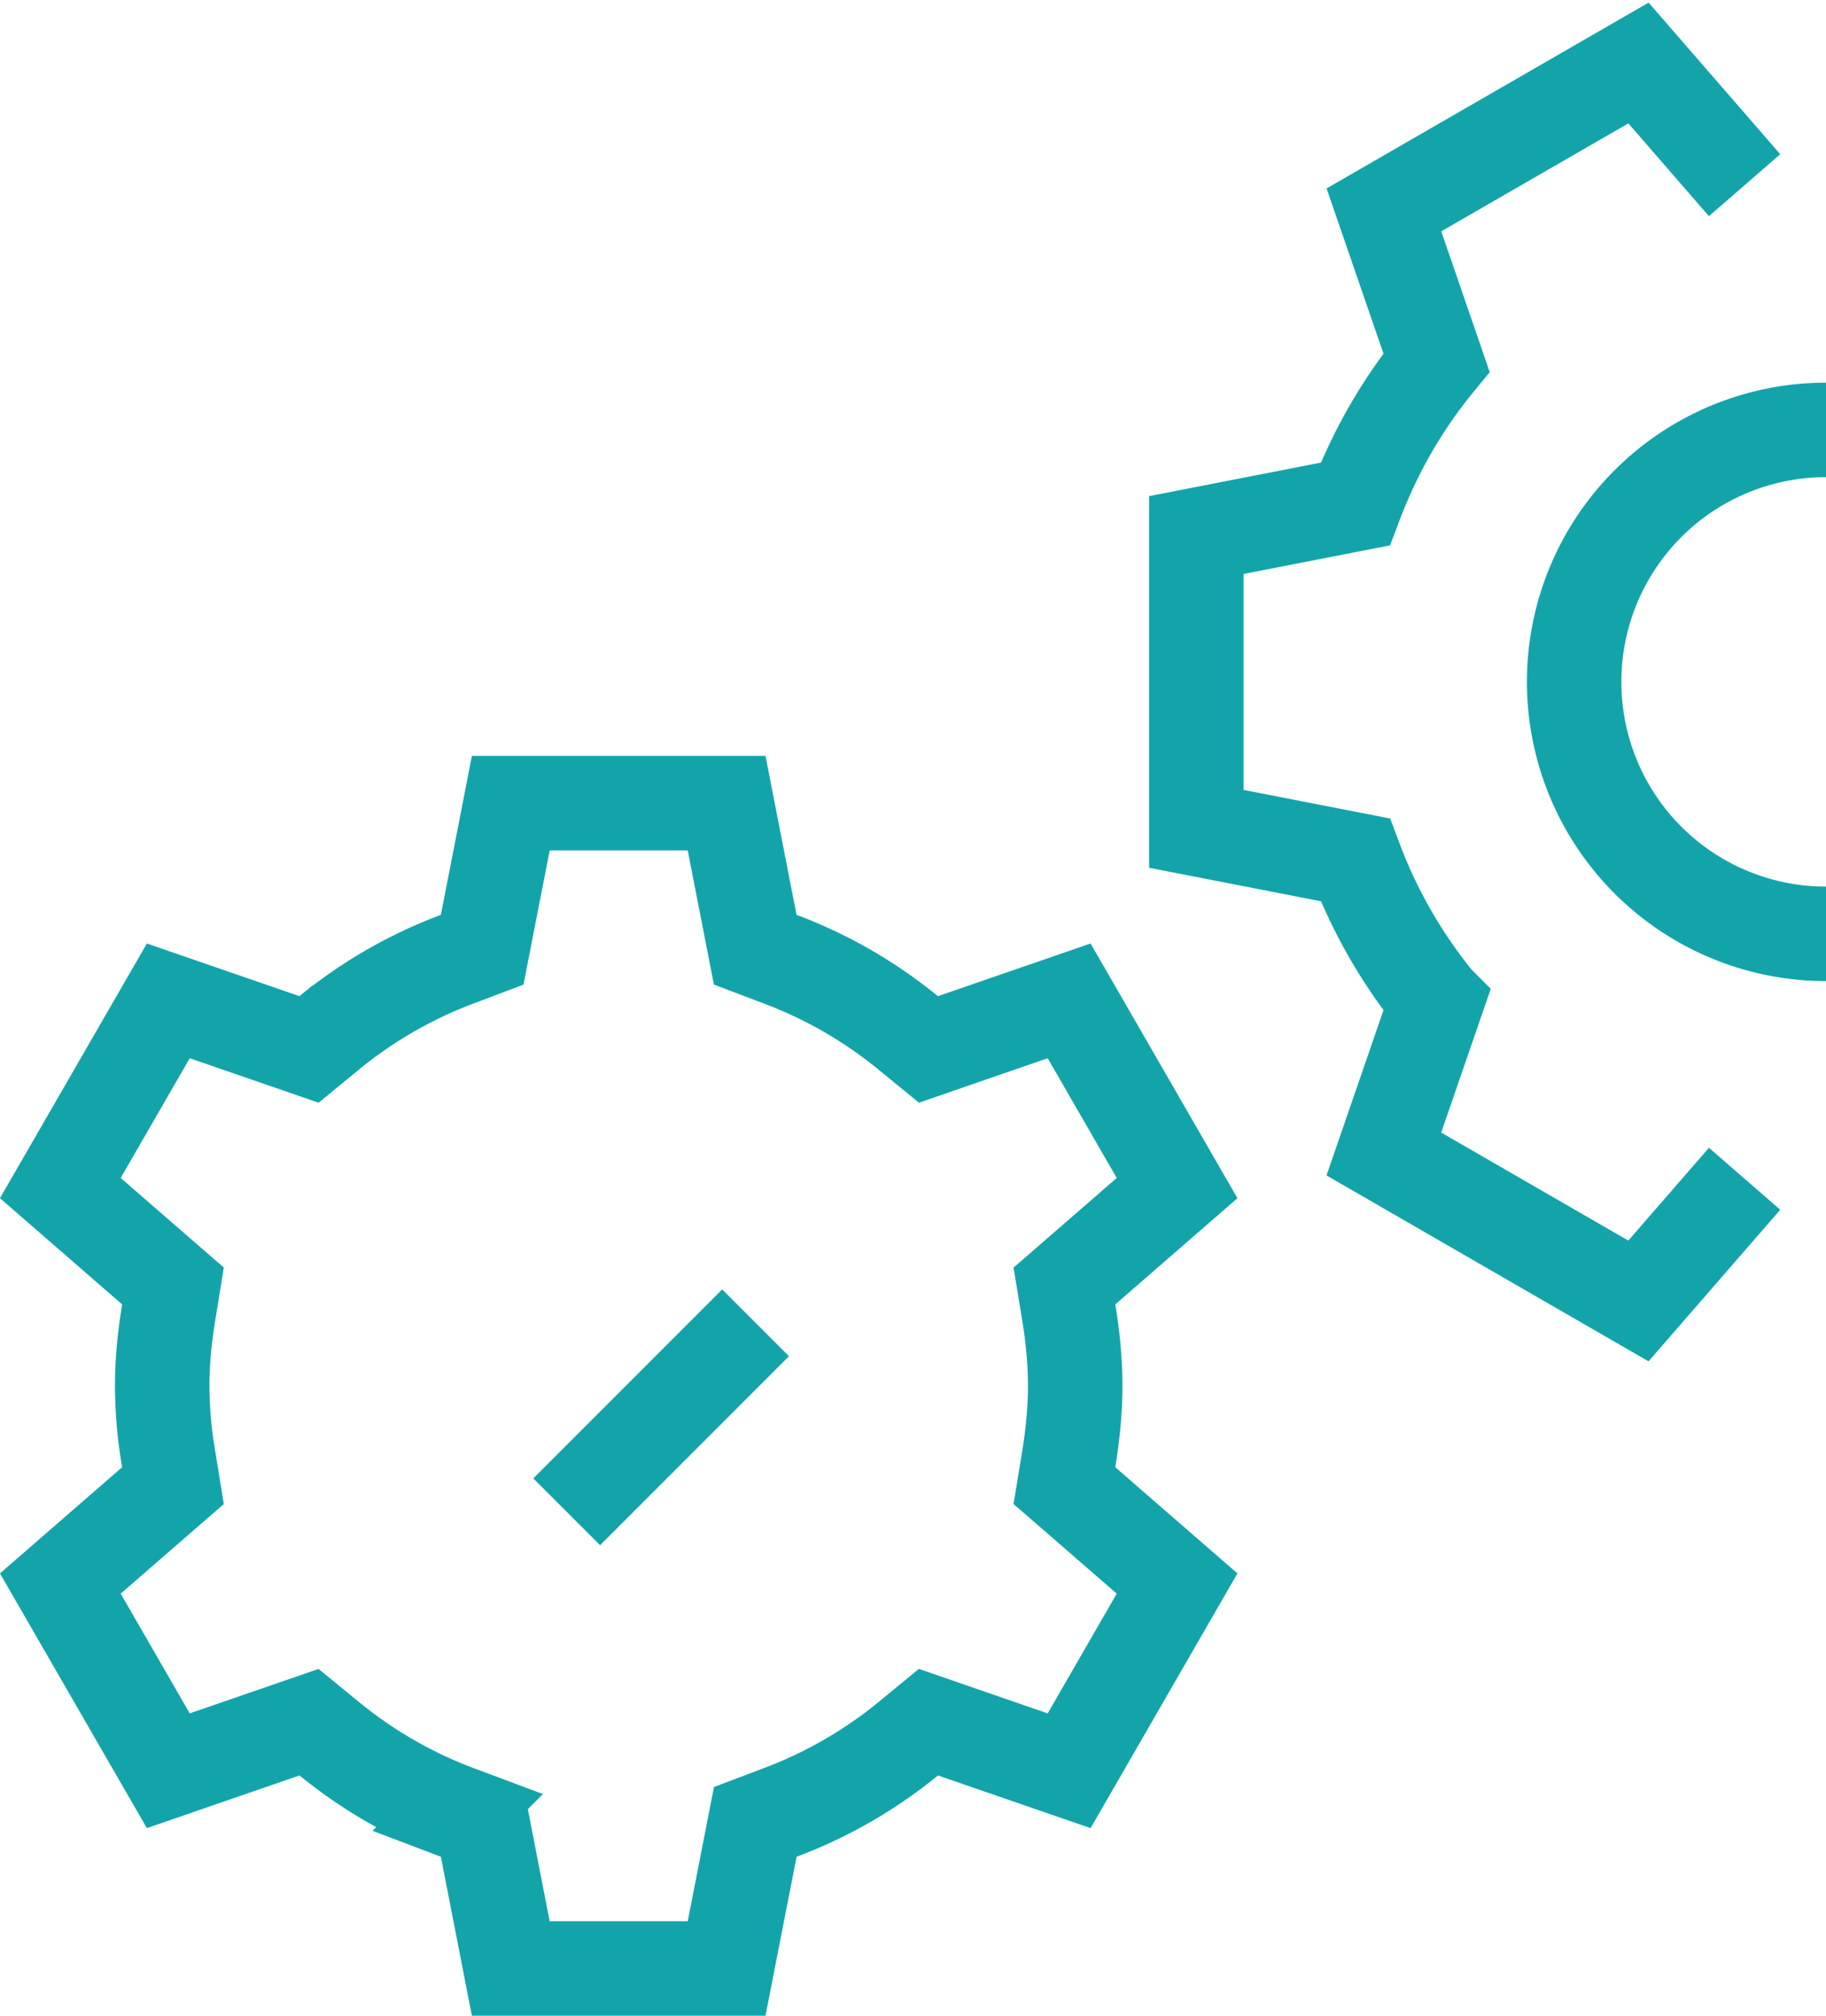<svg xmlns="http://www.w3.org/2000/svg" width="29" height="32" fill="none"><path stroke="#13a4aa" stroke-width="1.5" d="m7.267 15.225.391-.148.08-.41.374-1.917h3.428l.374 1.917.08.41.391.148a7.2 7.2 0 0 1 2.036 1.17l.324.265.396-.137 1.839-.634 1.714 2.972-1.473 1.28-.316.274.068.413c.064.393.103.78.103 1.172s-.04.78-.103 1.172l-.068.413.316.274 1.473 1.28-1.714 2.972-1.839-.634-.396-.137-.324.266a7.2 7.2 0 0 1-2.036 1.169l-.39.148-.08.41-.375 1.917H8.112l-.374-1.917-.08-.41-.39-.148a7.2 7.2 0 0 1-2.036-1.17l-.324-.265-.397.137-1.838.634-1.715-2.972 1.473-1.28.316-.274-.067-.413A7 7 0 0 1 2.576 22c0-.391.04-.78.104-1.172l.067-.413-.316-.274-1.473-1.28 1.715-2.972 1.838.634.397.137.324-.266a7.2 7.2 0 0 1 2.035-1.169ZM27.707 18.713l-1.686 1.94-4.043-2.333.836-2.424a8 8 0 0 1-1.29-2.246L19 13.158V8.494l2.523-.492c.31-.82.744-1.58 1.291-2.246l-.835-2.424L26.022 1l1.685 1.94M29 6.825a4 4 0 0 0 0 8M9 24l3-3"/></svg>